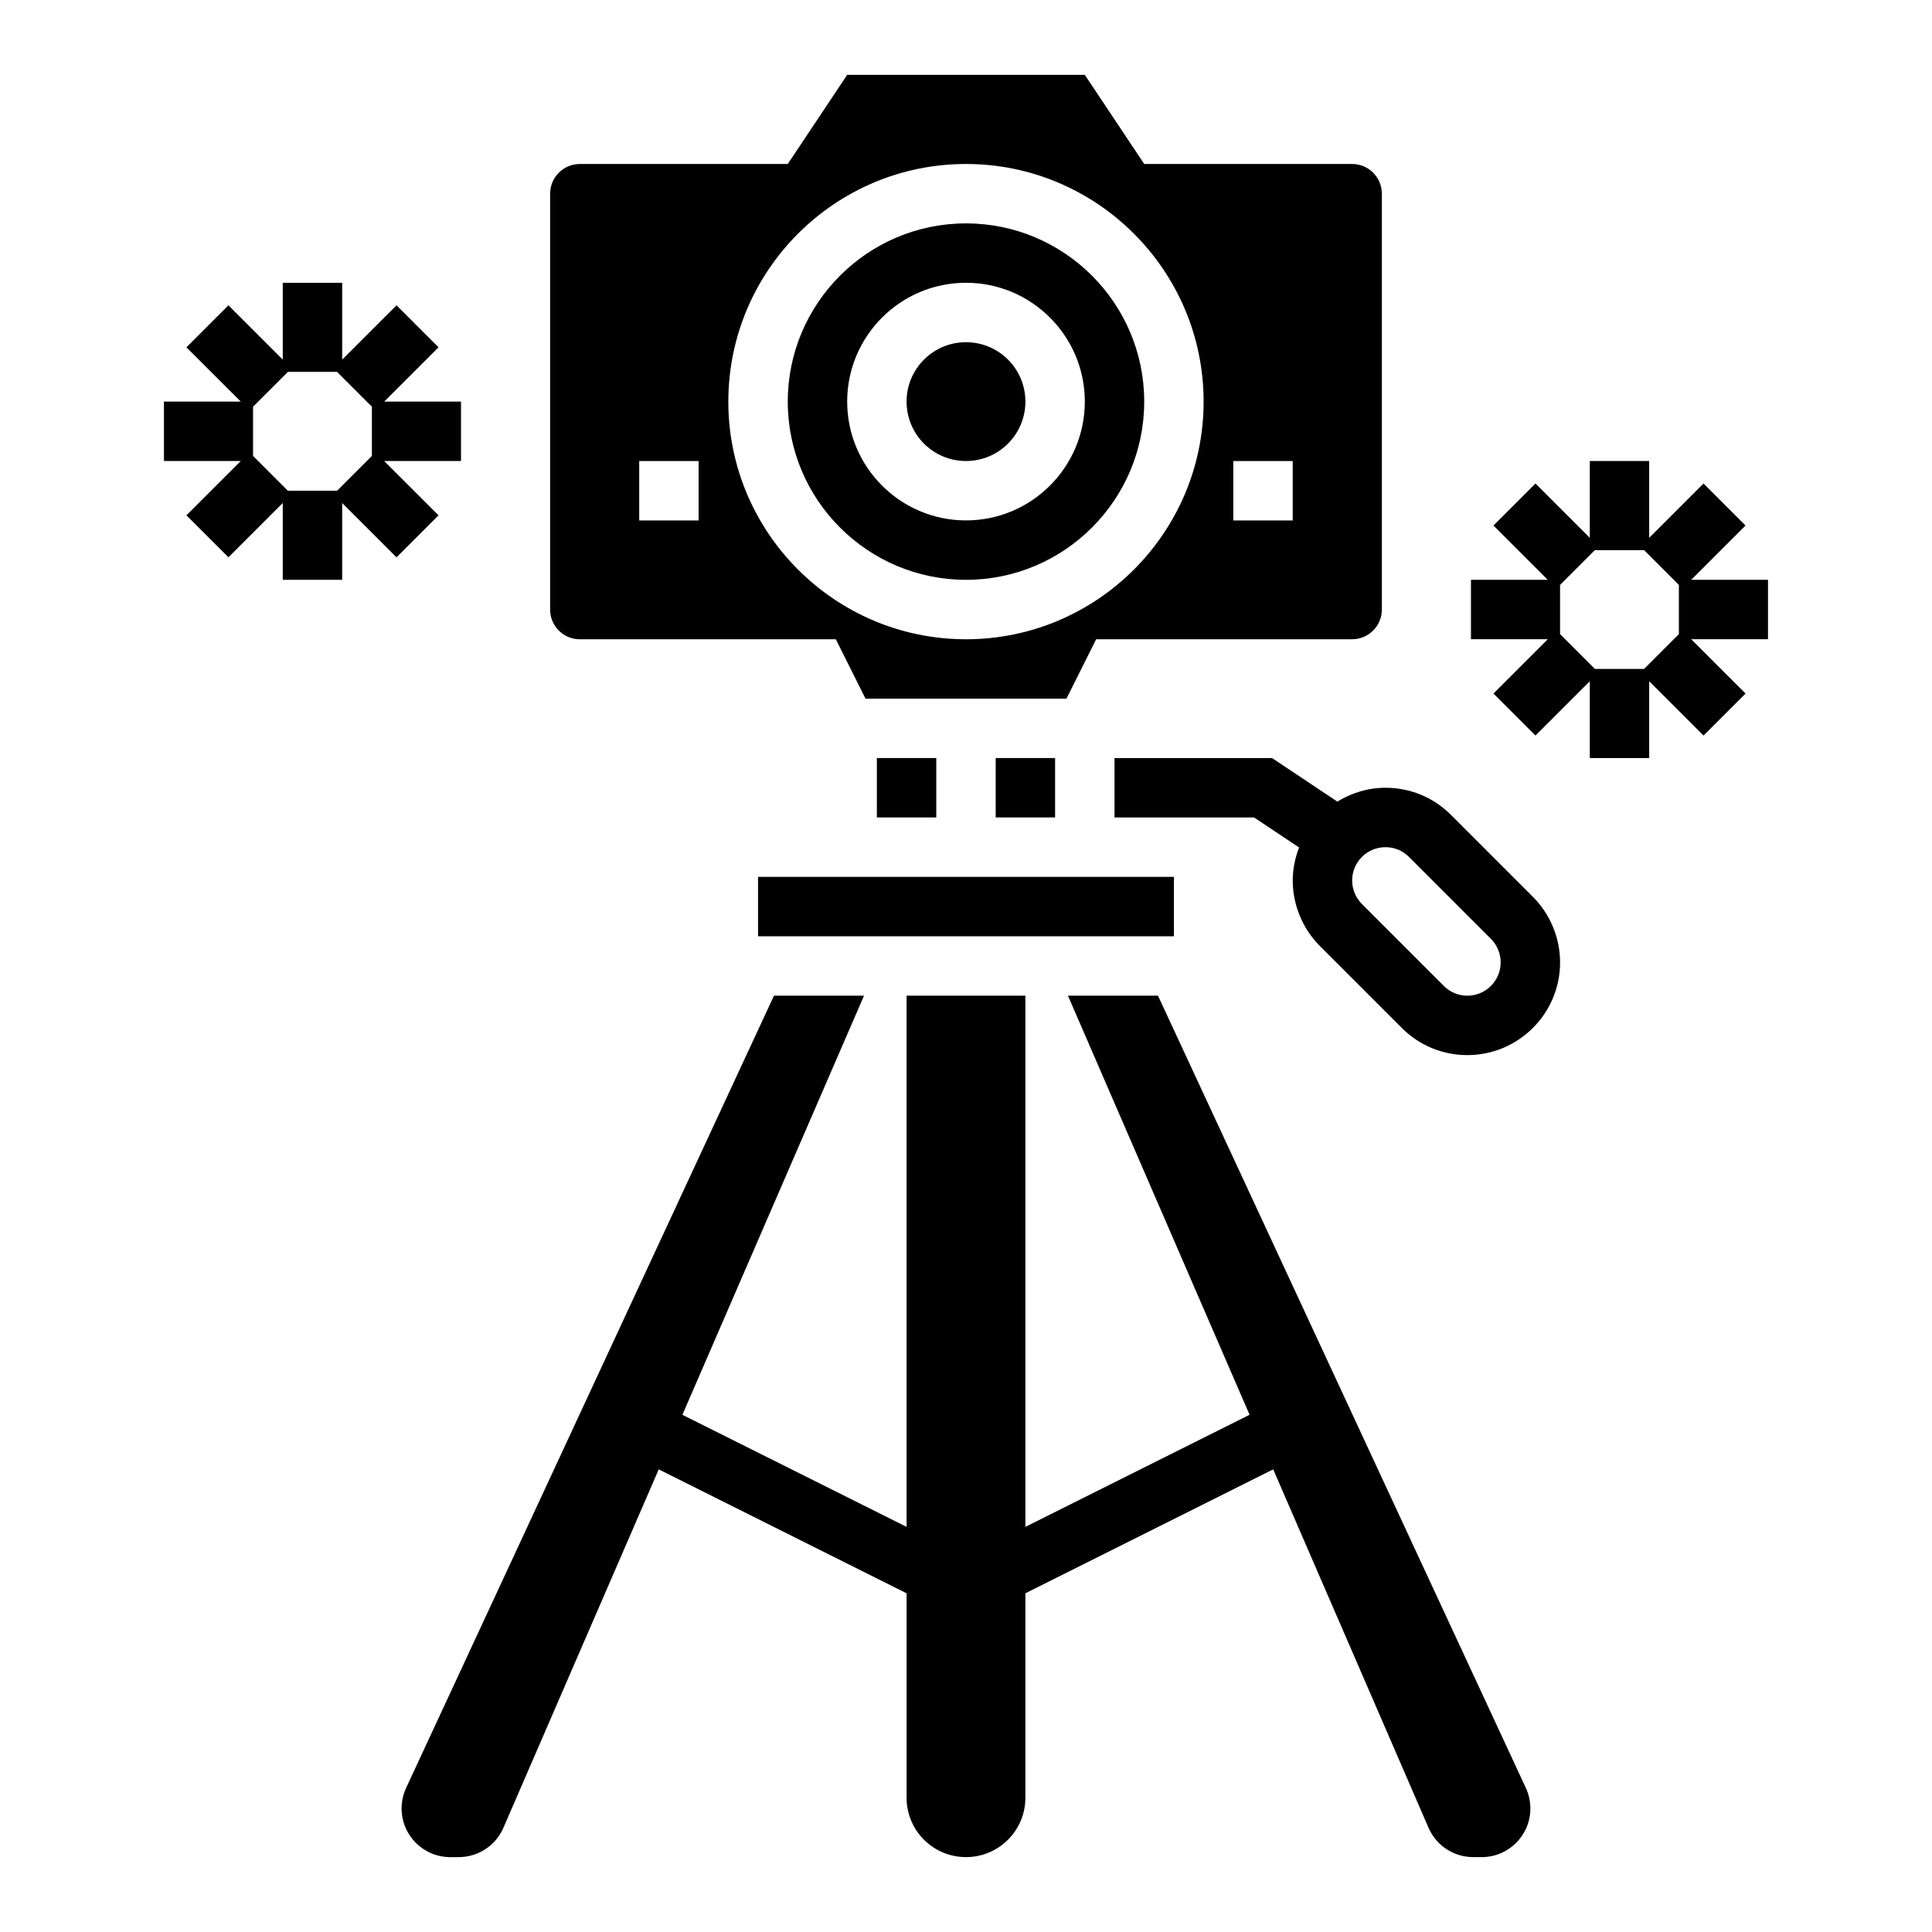 <?xml version="1.0" encoding="UTF-8"?>
<!-- Uploaded to: SVG Repo, www.svgrepo.com, Generator: SVG Repo Mixer Tools -->
<svg fill="#000000" width="800px" height="800px" version="1.1" viewBox="144 144 512 512" xmlns="http://www.w3.org/2000/svg">
 <g>
  <path d="m528.53 359.96c-4.637-4.644-10.805-7.195-17.371-7.195-4.684 0-9.02 1.387-12.746 3.668l-17.309-11.539h-41.746v15.742h36.977l11.934 7.957c-1.043 2.727-1.68 5.656-1.68 8.742 0 6.473 2.621 12.801 7.195 17.375l21.711 21.711c4.637 4.641 10.809 7.191 17.375 7.191 13.547 0 24.566-11.02 24.566-24.566 0-6.473-2.621-12.801-7.195-17.375zm4.34 47.91c-2.363 0-4.574-0.914-6.242-2.582l-21.711-21.711c-1.637-1.645-2.582-3.922-2.582-6.242 0-4.867 3.957-8.824 8.824-8.824 2.363 0 4.574 0.914 6.242 2.582l21.711 21.711c1.637 1.645 2.582 3.918 2.582 6.242 0 4.863-3.961 8.824-8.824 8.824z"/>
  <path d="m376.38 344.89h15.742v15.742h-15.742z"/>
  <path d="m344.89 376.38h110.21v15.742h-110.21z"/>
  <path d="m407.87 344.89h15.742v15.742h-15.742z"/>
  <path d="m415.74 250.43c0 8.695-7.047 15.746-15.742 15.746s-15.746-7.051-15.746-15.746c0-8.695 7.051-15.742 15.746-15.742s15.742 7.047 15.742 15.742"/>
  <path d="m400 297.66c26.047 0 47.23-21.184 47.23-47.23s-21.184-47.23-47.23-47.23-47.23 21.184-47.23 47.23c-0.004 26.047 21.18 47.23 47.23 47.23zm0-78.723c17.367 0 31.488 14.121 31.488 31.488 0 17.367-14.121 31.488-31.488 31.488s-31.488-14.121-31.488-31.488c0-17.367 14.121-31.488 31.488-31.488z"/>
  <path d="m297.66 313.41h67.84l7.871 15.742h53.246l7.871-15.742h67.844c4.344 0 7.871-3.527 7.871-7.871v-110.21c0-4.344-3.527-7.871-7.871-7.871h-55.105l-15.742-23.617h-62.977l-15.742 23.617h-55.105c-4.344 0-7.871 3.527-7.871 7.871v110.21c-0.004 4.348 3.523 7.875 7.871 7.875zm173.18-47.23h15.742v15.742h-15.742zm-70.848-78.723c34.723 0 62.977 28.254 62.977 62.977 0 34.723-28.254 62.977-62.977 62.977s-62.977-28.254-62.977-62.977c0-34.723 28.25-62.977 62.977-62.977zm-86.594 78.723h15.742v15.742h-15.742z"/>
  <path d="m260.21 280.56-14.398-14.387h20.359v-15.742h-20.355l14.398-14.391-11.133-11.133-14.398 14.391v-20.359h-15.746v20.355l-14.398-14.387-11.133 11.133 14.402 14.387h-20.359v15.742h20.355l-14.398 14.391 11.133 11.133 14.398-14.391v20.359h15.742v-20.355l14.398 14.391zm-17.656-15.742-9.227 9.227h-13.035l-9.227-9.227v-13.035l9.227-9.227h13.035l9.227 9.227z"/>
  <path d="m612.54 297.66h-20.355l14.398-14.391-11.133-11.133-14.398 14.391v-20.355h-15.742v20.355l-14.398-14.391-11.133 11.133 14.398 14.391h-20.355v15.742h20.355l-14.398 14.391 11.133 11.133 14.398-14.391v20.355h15.742v-20.355l14.398 14.391 11.133-11.133-14.398-14.391h20.355zm-23.617 1.352v13.035l-9.227 9.227h-13.035l-9.227-9.227v-13.035l9.227-9.227h13.035z"/>
  <path d="m450.88 407.87h-23.859l48.129 111.06-59.41 29.707v-140.77h-31.488v140.77l-59.41-29.699 48.129-111.07h-23.859l-97.488 209.96c-0.789 1.699-1.195 3.559-1.195 5.434 0 7.125 5.769 12.895 12.895 12.895h2.25c5.141 0 9.793-3.055 11.832-7.769l41.164-94.992 65.684 32.84v54.176c0 8.699 7.047 15.742 15.742 15.742 8.699 0 15.742-7.047 15.742-15.742v-54.176l65.676-32.844 41.164 94.992c2.047 4.715 6.691 7.769 11.832 7.769h2.25c7.137 0.004 12.906-5.766 12.906-12.891 0-1.875-0.41-3.731-1.195-5.434z"/>
 </g>
</svg>